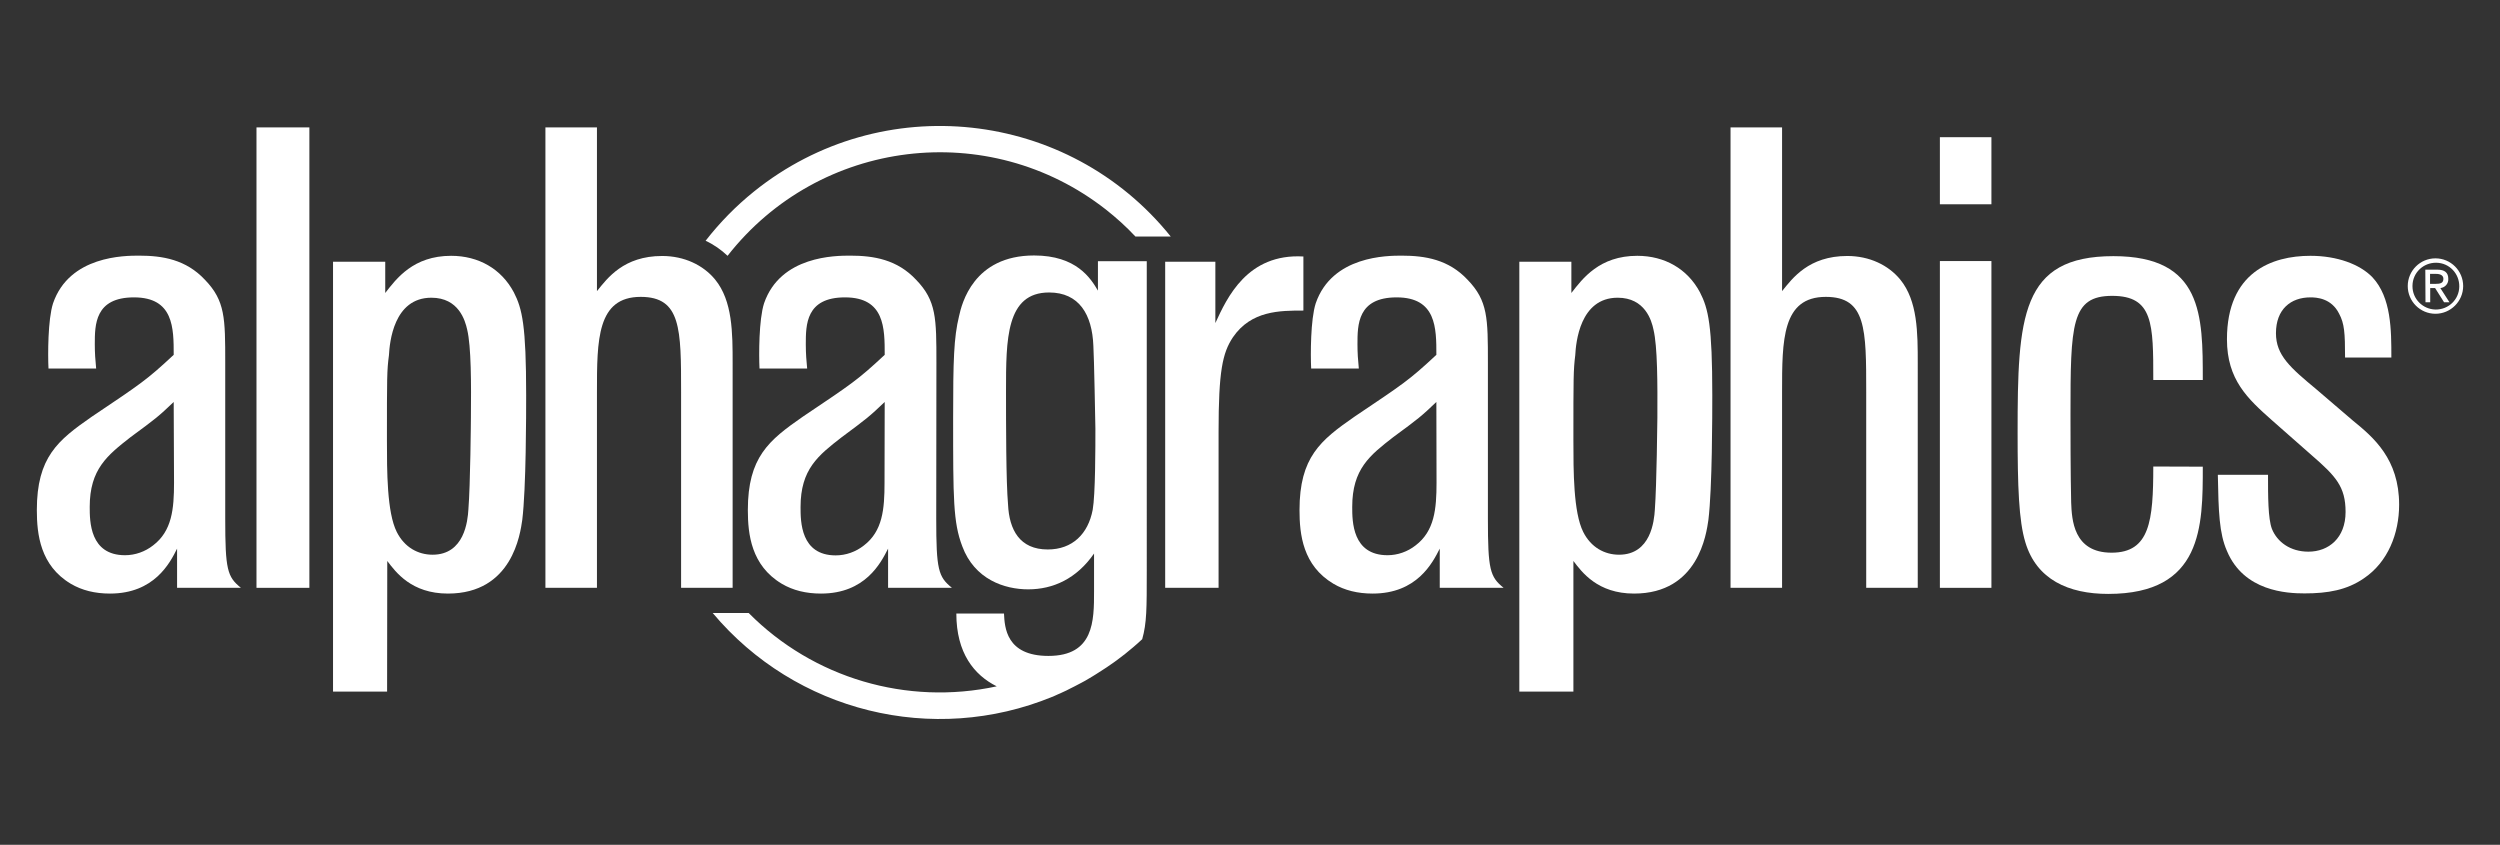 <?xml version="1.0" encoding="utf-8"?>
<!-- Generator: Adobe Illustrator 24.0.2, SVG Export Plug-In . SVG Version: 6.00 Build 0)  -->
<svg version="1.1" id="Layer_1" xmlns="http://www.w3.org/2000/svg" xmlns:xlink="http://www.w3.org/1999/xlink" x="0px" y="0px"
	 viewBox="0 0 147.96 50" style="enable-background:new 0 0 147.96 50;" xml:space="preserve">
<rect x="0" y="0" width="147.96" height="50" fill="#333333" stroke="none"/>
<style type="text/css">
	.st0{fill:#FFFFFF;}
</style>
<g>
	<path class="st0" d="M144.14,15.29c0.91,0,1.64,0.74,1.64,1.64s-0.74,1.64-1.64,1.64c-0.91,0-1.64-0.74-1.64-1.64
		S143.23,15.29,144.14,15.29L144.14,15.29z M144.14,18.32c0.77,0.01,1.4-0.59,1.41-1.36c0.01-0.77-0.59-1.4-1.36-1.41
		s-1.4,0.59-1.41,1.36c0,0.01,0,0.02,0,0.03C142.78,17.69,143.38,18.3,144.14,18.32z M143.54,15.96h0.72c0.43,0,0.64,0.18,0.64,0.54
		c0.02,0.28-0.19,0.52-0.47,0.55l0.54,0.84h-0.32l-0.53-0.84h-0.29v0.84h-0.28L143.54,15.96z M143.82,16.8h0.33
		c0.27,0,0.46-0.04,0.46-0.3c0-0.2-0.18-0.29-0.43-0.29h-0.36L143.82,16.8L143.82,16.8z"/>
	<path class="st0" d="M13.33,30.7c0,3.01,0.12,3.44,0.93,4.09h-3.78v-2.32c-0.42,0.85-1.35,2.66-3.97,2.66
		c-0.89,0-1.66-0.19-2.32-0.58c-1.81-1.08-2.01-2.93-2.01-4.36c0-3.13,1.24-4.13,3.24-5.52c2.93-1.97,3.24-2.16,4.86-3.67
		c0-1.58,0-3.4-2.35-3.4c-2.32,0-2.32,1.62-2.32,2.78c0,0.48,0.03,0.95,0.08,1.43H2.87c-0.04-0.81-0.04-2.9,0.27-3.86
		c0.97-2.82,4.25-2.82,5.09-2.82c1.39,0,2.78,0.23,3.9,1.43c1.2,1.24,1.2,2.28,1.2,4.9L13.33,30.7z M10.28,23.79
		c-0.89,0.85-1.04,0.97-2.55,2.08c-1.38,1.08-2.42,1.9-2.42,4.13c0,0.85,0,2.86,2.09,2.86c0.6,0,1.19-0.21,1.66-0.58
		c1.12-0.85,1.24-2.16,1.24-3.71L10.28,23.79z"/>
	<path class="st0" d="M18.31,34.79h-3.13V7.54h3.13V34.79z"/>
	<path class="st0" d="M93.12,40.93h-3.2V15.49H93v1.85c0.66-0.85,1.66-2.2,3.9-2.2c1.62,0,2.97,0.77,3.71,2.16
		c0.5,0.97,0.73,1.97,0.73,6.1c0,1.08,0,5.48-0.23,7.37c-0.12,0.81-0.58,4.36-4.4,4.36c-2.16,0-3.09-1.27-3.59-1.93V40.93z
		 M97.86,19.51c-0.11-0.54-0.5-1.89-2.12-1.89c-2.24,0-2.47,2.66-2.51,3.4c-0.11,0.89-0.11,1.31-0.11,5.02c0,1.85,0,4.28,0.58,5.44
		c0.46,0.92,1.27,1.35,2.12,1.35c1.89,0,2.08-2.01,2.12-2.66c0.11-1.47,0.15-5.4,0.15-5.44C98.1,22.71,98.1,20.51,97.86,19.51
		L97.86,19.51z"/>
	<path class="st0" d="M113.5,34.79h-3.05V23.21c0-3.74,0-5.64-2.39-5.64c-2.59,0-2.59,2.55-2.59,5.64v11.58h-3.05V7.54h3.05v9.69
		c0.62-0.77,1.58-2.08,3.86-2.08c1.31,0,2.43,0.54,3.13,1.39c1.04,1.27,1.04,3.16,1.04,4.98V34.79z"/>
	<path class="st0" d="M117.86,12.09h-3.05V8.12h3.05V12.09z M117.86,34.79h-3.05V15.45h3.05V34.79z"/>
	<path class="st0" d="M130.37,27.62c0,3.51,0,7.53-5.6,7.53c-2.35,0-4.24-0.85-4.9-3.05c-0.39-1.27-0.46-3.32-0.46-6.48
		c0-6.88,0.19-10.46,5.67-10.46c5.29,0,5.29,3.51,5.29,7.33h-2.93c0-3.32,0-4.98-2.43-4.98s-2.47,1.66-2.47,7.06
		c0,0.77,0,3.51,0.04,5.17c0.04,1,0.12,2.97,2.39,2.97s2.47-1.89,2.47-5.1L130.37,27.62z"/>
	<path class="st0" d="M134.46,24.87c-1.43-1.27-2.66-2.39-2.66-4.79c0-3.97,2.66-4.94,4.94-4.94c1.58,0,2.93,0.5,3.67,1.27
		c1.12,1.2,1.12,3.13,1.12,4.75h-2.74c0-1.47-0.04-2.01-0.35-2.59c-0.46-0.93-1.35-0.97-1.7-0.97c-1.16,0-2.04,0.7-2.04,2.12
		c0,1.31,0.85,2.04,2.39,3.32l2.16,1.85c1.23,1,2.74,2.28,2.74,4.98c0,1.7-0.66,3.4-2.09,4.36c-1,0.69-2.12,0.89-3.51,0.89
		c-1.04,0-3.59-0.12-4.59-2.51c-0.46-1.04-0.5-2.32-0.54-4.51h2.97c0,1.27,0,2.59,0.23,3.2c0.31,0.77,1.08,1.35,2.16,1.35
		c1.2,0,2.2-0.81,2.2-2.35c0-1.5-0.58-2.12-2.01-3.36L134.46,24.87z"/>
	<path class="st0" d="M43.36,34.79h-3.05V23.21c0-3.74,0-5.64-2.39-5.64c-2.59,0-2.59,2.55-2.59,5.64v11.58h-3.05V7.54h3.05v9.69
		c0.62-0.77,1.58-2.08,3.86-2.08c1.31,0,2.43,0.54,3.13,1.39c1.04,1.27,1.04,3.16,1.04,4.98L43.36,34.79z"/>
	<path class="st0" d="M43.06,15.14c5.43-6.94,15.45-8.17,22.39-2.74c0.62,0.49,1.21,1.02,1.75,1.6h2.09
		c-6.07-7.55-17.11-8.74-24.66-2.67c-1.07,0.86-2.03,1.84-2.87,2.92C42.24,14.47,42.68,14.78,43.06,15.14z"/>
	<path class="st0" d="M72.12,34.79h-3.16v-19.3h2.97v3.63c0.69-1.5,1.89-4.13,5.21-3.94v3.2c-1.39,0-3.09,0-4.17,1.58
		c-0.62,0.93-0.85,2.01-0.85,5.6V34.79z"/>
	<path class="st0" d="M88.06,30.7c0,3.01,0.12,3.44,0.93,4.09h-3.78v-2.32c-0.43,0.85-1.35,2.66-3.97,2.66
		c-0.89,0-1.66-0.19-2.32-0.58c-1.82-1.08-2.01-2.93-2.01-4.36c0-3.13,1.24-4.13,3.24-5.52c2.93-1.97,3.24-2.16,4.86-3.67
		c0-1.58,0-3.4-2.35-3.4c-2.32,0-2.32,1.62-2.32,2.78c0,0.48,0.03,0.95,0.08,1.43H77.6c-0.04-0.81-0.04-2.9,0.27-3.86
		c0.97-2.82,4.25-2.82,5.09-2.82c1.39,0,2.78,0.23,3.9,1.43c1.2,1.24,1.2,2.28,1.2,4.9C88.06,21.46,88.06,30.7,88.06,30.7z
		 M85.01,23.79c-0.89,0.85-1.04,0.97-2.55,2.08c-1.39,1.08-2.43,1.89-2.43,4.13c0,0.85,0,2.86,2.09,2.86c0.6,0,1.19-0.21,1.66-0.58
		c1.12-0.85,1.24-2.16,1.24-3.71L85.01,23.79L85.01,23.79z"/>
	<path class="st0" d="M55.41,30.7c0,3.01,0.12,3.44,0.93,4.09h-3.78v-2.32c-0.43,0.85-1.35,2.66-3.97,2.66
		c-0.89,0-1.66-0.19-2.32-0.58c-1.81-1.08-2.01-2.93-2.01-4.36c0-3.13,1.24-4.13,3.24-5.52c2.93-1.97,3.24-2.16,4.86-3.67
		c0-1.58,0-3.4-2.35-3.4c-2.32,0-2.32,1.62-2.32,2.78c0,0.58,0.04,1,0.08,1.43h-2.82c-0.04-0.81-0.04-2.9,0.27-3.86
		c0.97-2.82,4.25-2.82,5.1-2.82c1.39,0,2.78,0.23,3.9,1.43c1.2,1.24,1.2,2.28,1.2,4.9L55.41,30.7z M52.36,23.79
		c-0.89,0.85-1.04,0.97-2.55,2.09c-1.39,1.08-2.43,1.89-2.43,4.13c0,0.85,0,2.86,2.08,2.86c0.6,0,1.19-0.21,1.66-0.58
		c1.12-0.85,1.23-2.16,1.23-3.71L52.36,23.79z"/>
	<path class="st0" d="M64.98,15.46v1.74c-0.43-0.73-1.27-2.08-3.78-2.08c-3.59,0-4.28,2.86-4.44,3.59
		c-0.31,1.27-0.35,2.62-0.35,6.02c0,4.79,0,6.18,0.54,7.6c0.73,1.97,2.51,2.55,3.9,2.55c1.47,0,2.86-0.62,3.9-2.12V35
		c0,1.74,0,3.82-2.7,3.82c-2.51,0-2.59-1.7-2.63-2.51H56.6c0,2.34,1.05,3.64,2.39,4.31c-5.31,1.15-10.85-0.48-14.68-4.34h-2.13
		c4.91,5.85,13.03,7.86,20.1,4.96h0.01c0.11-0.05,0.22-0.1,0.33-0.15c0.11-0.05,0.2-0.08,0.29-0.13c0.14-0.06,0.28-0.13,0.41-0.2
		c0.09-0.04,0.17-0.08,0.26-0.13c0.14-0.07,0.28-0.15,0.42-0.22c0.08-0.04,0.16-0.08,0.24-0.13c0.14-0.08,0.28-0.16,0.42-0.25
		l0.21-0.13c0.14-0.09,0.28-0.18,0.42-0.27l0.2-0.13c0.14-0.1,0.28-0.19,0.42-0.29c0.06-0.04,0.12-0.09,0.18-0.13
		c0.14-0.11,0.28-0.21,0.42-0.32l0.03-0.02l0,0c0.36-0.29,0.72-0.59,1.06-0.91c0.27-0.96,0.27-1.8,0.27-4.06V15.46H64.98z
		 M64.67,30.17c-0.27,1.43-1.2,2.35-2.66,2.35c-1.66,0-2.28-1.16-2.35-2.66c-0.12-1.35-0.12-4.82-0.12-6.72c0-3.05,0-5.83,2.55-5.83
		c1.78,0,2.55,1.31,2.62,3.16c0.04,0.54,0.12,4.83,0.12,4.9C64.83,26.46,64.83,29.28,64.67,30.17z"/>
	<path class="st0" d="M22.91,40.93h-3.2V15.49h3.09v1.85c0.66-0.85,1.66-2.2,3.9-2.2c1.62,0,2.97,0.77,3.71,2.16
		c0.5,0.97,0.73,1.97,0.73,6.1c0,1.08,0,5.48-0.23,7.37c-0.12,0.81-0.58,4.36-4.4,4.36c-2.16,0-3.09-1.27-3.59-1.93L22.91,40.93z
		 M27.65,19.51c-0.12-0.54-0.5-1.89-2.12-1.89c-2.24,0-2.47,2.66-2.51,3.4c-0.12,0.89-0.12,1.31-0.12,5.02c0,1.85,0,4.28,0.58,5.44
		c0.46,0.92,1.27,1.35,2.12,1.35c1.89,0,2.08-2.01,2.12-2.66c0.12-1.47,0.15-5.4,0.15-5.44C27.89,22.71,27.89,20.51,27.65,19.51
		L27.65,19.51z"/>
</g>
</svg>

